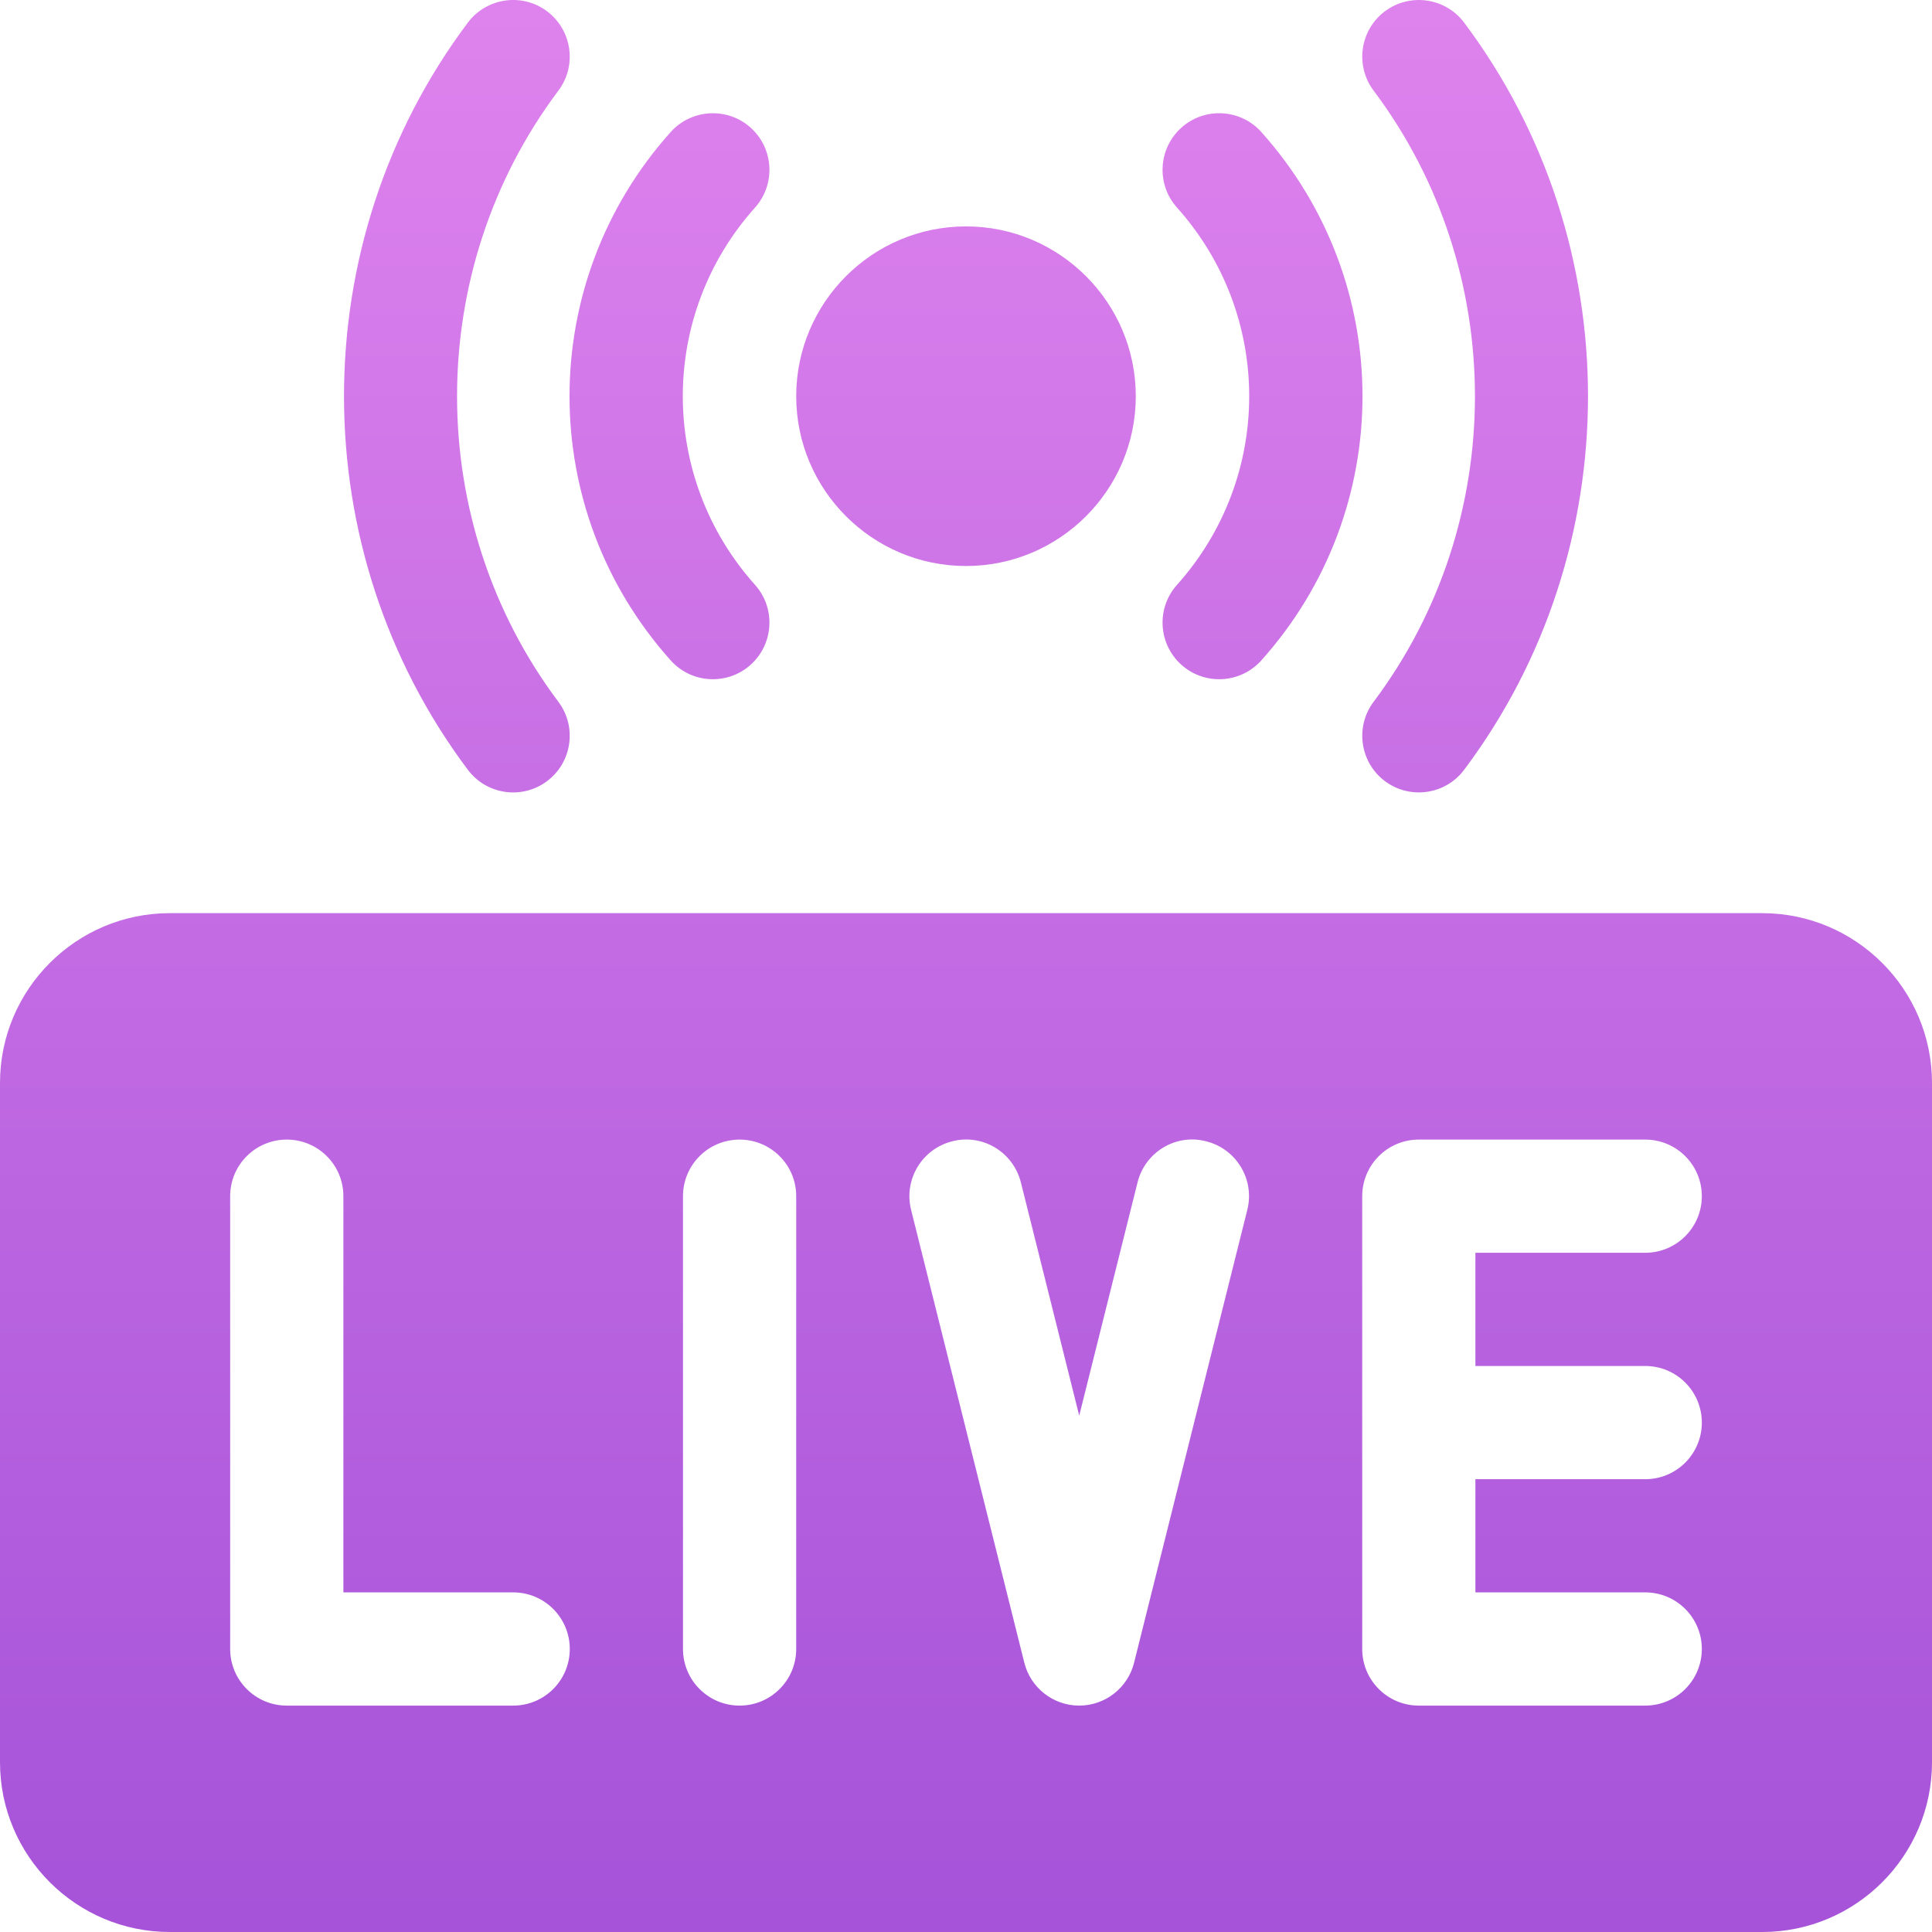 <?xml version="1.0" encoding="UTF-8"?> <svg xmlns="http://www.w3.org/2000/svg" width="60" height="60" viewBox="0 0 60 60" fill="none"><g clip-path="url(#clip0_74_1175)"><path fill-rule="evenodd" clip-rule="evenodd" d="M14.53 0.702C9.401 7.534 9.401 17.075 14.53 23.907C15.115 24.687 16.219 24.837 16.991 24.258C17.767 23.674 17.924 22.572 17.342 21.796C13.145 16.208 13.145 8.401 17.342 2.814C17.924 2.038 17.767 0.936 16.991 0.352C16.216 -0.232 15.112 -0.072 14.53 0.702ZM0 33.633C0 30.725 2.366 28.359 5.273 28.359H54.727C57.635 28.359 60 30.725 60 33.633V54.727C60 57.635 57.635 60 54.727 60H5.273C2.366 60 0 57.635 0 54.727V33.633ZM8.906 52.969H15.938C16.909 52.969 17.695 52.182 17.695 51.211C17.695 50.239 16.909 49.453 15.938 49.453H10.664V37.148C10.664 36.177 9.878 35.391 8.906 35.391C7.935 35.391 7.148 36.177 7.148 37.148V51.211C7.148 52.182 7.935 52.969 8.906 52.969ZM22.969 52.969C23.94 52.969 24.727 52.182 24.727 51.211V37.148C24.727 36.177 23.94 35.391 22.969 35.391C21.997 35.391 21.211 36.177 21.211 37.148V51.211C21.211 52.182 21.997 52.969 22.969 52.969ZM35.22 51.637L38.736 37.574C38.973 36.633 38.399 35.679 37.457 35.444C36.515 35.198 35.56 35.78 35.327 36.723L33.516 43.964L31.705 36.723C31.469 35.78 30.513 35.2 29.574 35.444C28.632 35.679 28.059 36.633 28.295 37.574L31.811 51.637C32.007 52.419 32.709 52.969 33.516 52.969C34.322 52.969 35.025 52.419 35.22 51.637ZM52.852 44.18C52.852 43.208 52.065 42.422 51.094 42.422H45.82V38.906H51.094C52.065 38.906 52.852 38.12 52.852 37.148C52.852 36.177 52.065 35.391 51.094 35.391H44.062C43.091 35.391 42.305 36.177 42.305 37.148V51.211C42.305 52.182 43.091 52.969 44.062 52.969H51.094C52.065 52.969 52.852 52.182 52.852 51.211C52.852 50.239 52.065 49.453 51.094 49.453H45.82V45.938H51.094C52.065 45.938 52.852 45.151 52.852 44.18ZM43.008 24.257C42.233 23.674 42.076 22.572 42.658 21.796C46.855 16.208 46.855 8.401 42.658 2.813C42.076 2.037 42.233 0.935 43.008 0.352C43.784 -0.23 44.89 -0.072 45.47 0.702C50.599 7.534 50.599 17.075 45.47 23.907C44.886 24.685 43.783 24.838 43.008 24.257ZM20.828 4.101C16.64 8.777 16.64 15.832 20.828 20.508C21.476 21.233 22.59 21.292 23.31 20.646C24.033 19.998 24.095 18.886 23.448 18.163C20.457 14.823 20.457 9.786 23.448 6.446C24.095 5.723 24.033 4.611 23.31 3.963C22.593 3.32 21.477 3.378 20.828 4.101ZM36.69 20.646C35.967 19.999 35.905 18.886 36.552 18.164C39.543 14.823 39.543 9.787 36.552 6.446C35.905 5.723 35.967 4.611 36.69 3.964C37.411 3.318 38.525 3.377 39.172 4.101C43.361 8.777 43.361 15.832 39.172 20.509C38.524 21.233 37.41 21.292 36.69 20.646ZM24.727 12.305C24.727 15.213 27.092 17.578 30 17.578C32.908 17.578 35.273 15.213 35.273 12.305C35.273 9.397 32.908 7.031 30 7.031C27.092 7.031 24.727 9.397 24.727 12.305Z" fill="url(#paint0_linear_74_1175)"></path></g><defs><linearGradient id="paint0_linear_74_1175" x1="20.547" y1="0.286" x2="20.547" y2="59.714" gradientUnits="userSpaceOnUse"><stop stop-color="#DE82ED"></stop><stop offset="1" stop-color="#A653D9"></stop></linearGradient><clipPath id="clip0_74_1175"><rect width="60" height="60" fill="white"></rect></clipPath></defs></svg> 